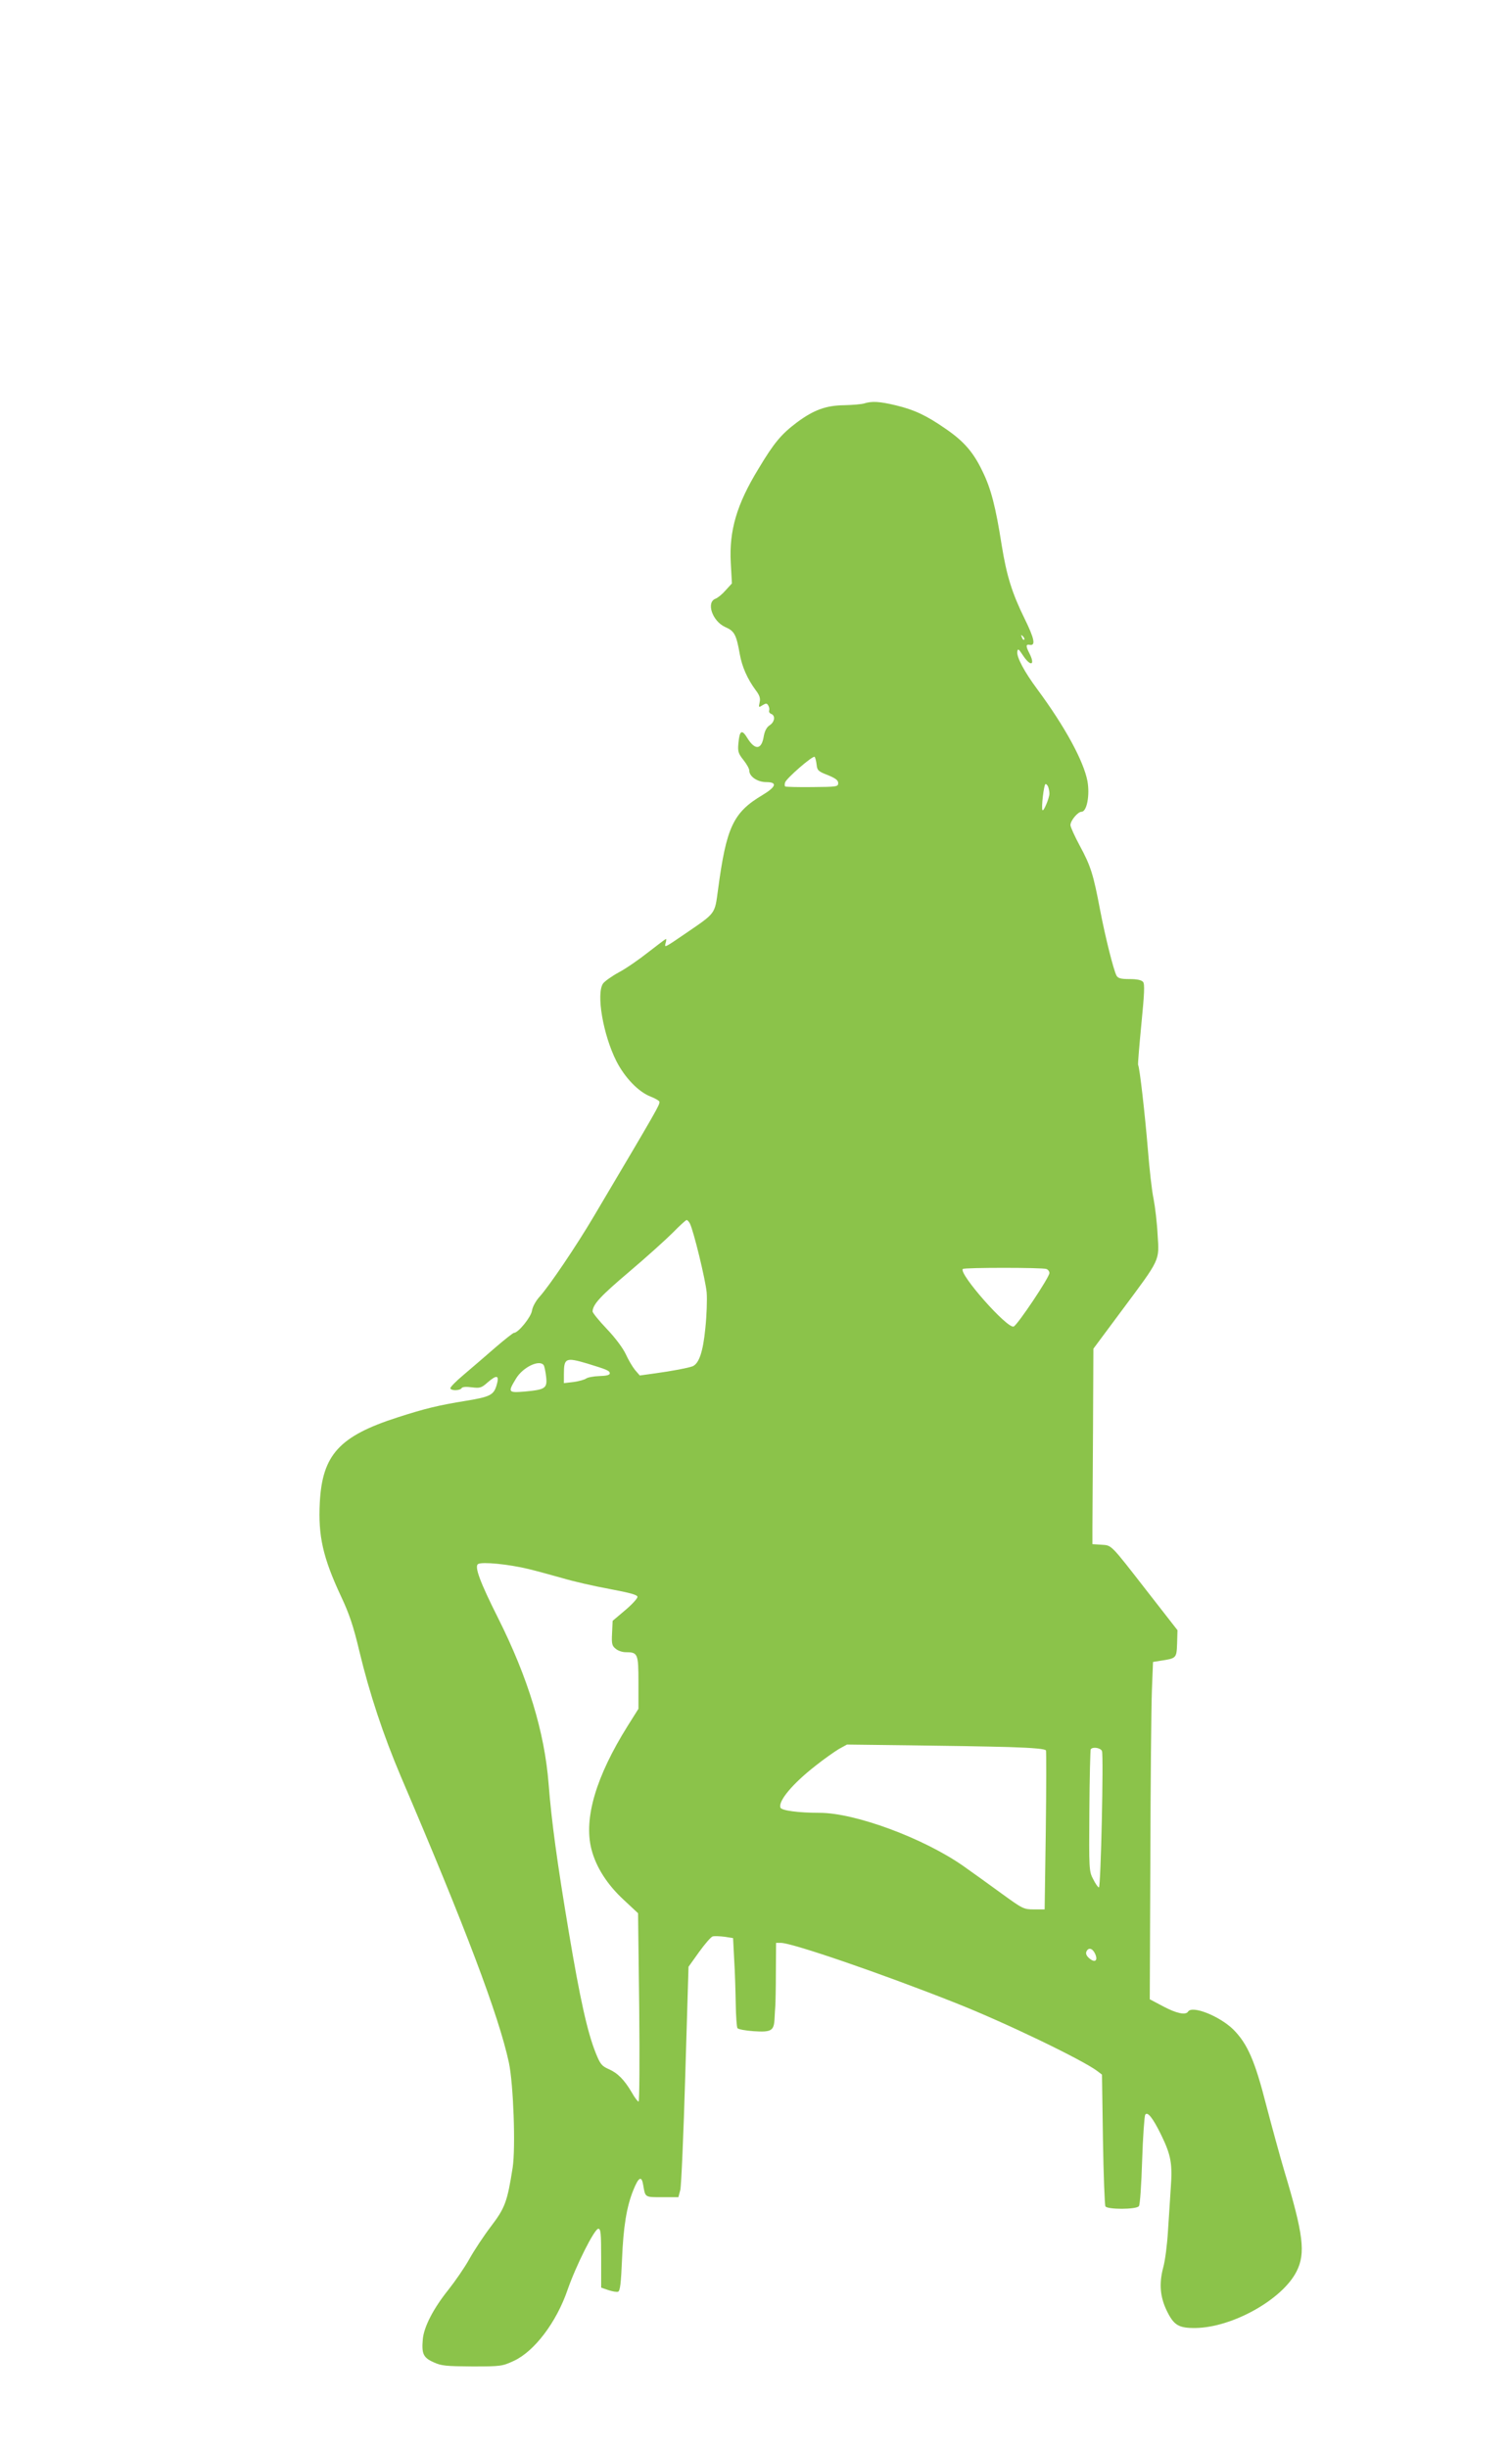 <?xml version="1.0" standalone="no"?>
<!DOCTYPE svg PUBLIC "-//W3C//DTD SVG 20010904//EN"
 "http://www.w3.org/TR/2001/REC-SVG-20010904/DTD/svg10.dtd">
<svg version="1.0" xmlns="http://www.w3.org/2000/svg"
 width="791pt" height="1280pt" viewBox="0 0 791 1280"
 preserveAspectRatio="xMidYMid meet">
<g transform="translate(0,1280) scale(0.1,-0.1)"
fill="#8bc34a" stroke="none">
<path d="M4520 10690 c-14 -4 -60 -8 -102 -9 -96 -1 -160 -24 -249 -90 -81
-61 -119 -105 -202 -244 -113 -185 -153 -322 -144 -490 l6 -108 -32 -35 c-17
-20 -41 -40 -54 -45 -50 -19 -16 -118 51 -148 48 -21 58 -39 76 -141 12 -68
41 -132 84 -190 20 -26 25 -42 20 -63 -6 -27 -5 -28 15 -15 18 11 23 11 30 -1
5 -8 7 -20 5 -26 -3 -7 2 -15 10 -18 24 -9 19 -43 -8 -60 -15 -10 -25 -29 -30
-55 -11 -73 -45 -78 -86 -12 -29 48 -41 41 -47 -27 -4 -42 -1 -53 26 -87 17
-21 31 -46 31 -56 0 -31 43 -60 89 -60 59 0 52 -24 -19 -67 -155 -92 -190
-168 -234 -498 -17 -126 -11 -118 -166 -224 -117 -80 -114 -78 -108 -53 4 12
4 22 2 22 -2 0 -43 -31 -92 -69 -48 -38 -117 -86 -155 -106 -37 -20 -74 -47
-82 -58 -37 -53 0 -269 70 -407 44 -86 116 -161 180 -185 25 -10 45 -22 45
-27 0 -18 -5 -28 -343 -598 -89 -151 -234 -366 -285 -422 -19 -21 -36 -52 -39
-72 -5 -34 -72 -116 -94 -116 -5 0 -49 -35 -98 -77 -49 -43 -124 -107 -165
-142 -42 -35 -73 -67 -70 -72 7 -13 51 -11 59 2 5 7 25 8 54 4 41 -5 50 -3 81
25 51 44 64 39 47 -17 -15 -48 -35 -58 -157 -78 -148 -24 -217 -41 -360 -87
-305 -98 -394 -196 -407 -446 -9 -174 16 -287 112 -492 42 -89 64 -154 95
-285 53 -221 125 -438 217 -655 338 -790 512 -1250 565 -1495 24 -112 36 -445
20 -550 -28 -179 -40 -211 -113 -307 -38 -50 -89 -127 -114 -172 -25 -45 -75
-117 -110 -161 -77 -96 -127 -192 -133 -257 -7 -76 2 -97 56 -121 41 -19 65
-21 202 -22 151 0 157 1 218 29 108 50 223 202 281 371 44 127 141 320 161
320 13 0 15 -24 15 -154 l0 -154 38 -13 c21 -7 44 -11 51 -8 10 4 15 47 20
167 7 173 24 278 60 366 27 67 43 75 51 24 11 -65 8 -63 99 -63 l85 0 10 38
c5 20 17 291 26 602 l17 565 55 77 c31 43 63 80 72 82 9 2 36 1 61 -2 l45 -7
6 -115 c4 -63 7 -167 8 -230 1 -63 5 -120 9 -126 4 -6 42 -13 85 -16 92 -6
106 2 109 65 1 23 3 53 4 67 1 14 3 94 3 178 l1 152 25 0 c59 0 528 -161 916
-315 260 -103 660 -296 739 -355 l25 -19 5 -338 c3 -186 9 -344 13 -351 11
-17 161 -17 175 1 6 7 13 110 17 238 4 125 12 233 16 240 12 19 40 -16 84
-106 51 -105 59 -150 50 -274 -4 -58 -10 -162 -15 -231 -4 -69 -15 -154 -25
-189 -22 -83 -16 -153 19 -225 37 -76 62 -91 151 -90 193 3 454 149 528 296
48 95 36 193 -65 528 -22 74 -64 228 -94 342 -59 232 -98 320 -171 394 -72 71
-217 129 -238 94 -12 -19 -61 -9 -130 28 l-70 37 3 730 c1 402 5 799 8 882 l6
152 37 6 c86 13 86 13 89 90 l2 70 -156 200 c-199 256 -187 243 -243 247 l-46
3 0 83 c0 45 2 275 3 510 l2 429 151 203 c201 270 194 255 185 393 -3 62 -13
146 -21 187 -9 41 -22 158 -30 260 -15 181 -43 429 -51 441 -2 3 6 99 17 213
16 162 18 210 9 221 -8 10 -32 15 -71 15 -45 0 -60 4 -68 18 -16 31 -59 203
-86 344 -35 184 -48 228 -106 335 -27 50 -49 99 -49 108 0 24 39 70 58 70 28
0 44 87 31 160 -20 105 -117 284 -262 480 -69 93 -109 169 -105 197 3 18 7 15
28 -17 41 -63 68 -56 35 9 -19 37 -19 48 2 44 32 -6 25 31 -26 135 -67 136
-95 227 -121 388 -31 198 -56 295 -100 384 -47 99 -97 157 -192 222 -102 71
-165 100 -260 123 -87 21 -127 23 -168 10z m838 -1235 c-3 -3 -9 2 -12 12 -6
14 -5 15 5 6 7 -7 10 -15 7 -18z m-1086 -653 c3 -30 8 -36 58 -55 41 -17 55
-27 55 -42 0 -19 -7 -20 -135 -21 -74 -1 -138 1 -142 3 -3 1 -4 11 -1 21 7 22
146 143 155 134 3 -4 8 -22 10 -40z m1212 -118 c3 -9 6 -24 6 -34 0 -23 -30
-94 -36 -87 -8 8 7 137 16 137 4 0 11 -7 14 -16z m-1875 -2282 c19 -36 82
-295 88 -361 3 -37 0 -121 -7 -187 -12 -123 -33 -185 -67 -199 -25 -9 -103
-24 -197 -37 l-79 -11 -25 29 c-13 16 -35 53 -48 82 -15 32 -55 86 -99 132
-41 43 -75 85 -75 92 2 37 39 78 190 206 91 77 194 170 230 206 35 36 68 66
72 66 4 0 12 -8 17 -18z m1865 -238 c9 -3 16 -13 16 -21 0 -23 -167 -272 -187
-280 -33 -13 -289 277 -266 301 8 8 416 8 437 0z m-2400 -495 c101 -31 116
-37 116 -51 0 -9 -18 -13 -55 -14 -30 -1 -61 -7 -69 -13 -8 -6 -37 -14 -65
-18 l-51 -6 0 46 c0 86 9 90 124 56z m-229 -9 c3 -5 9 -32 12 -59 7 -61 -4
-68 -112 -78 -87 -7 -89 -4 -46 67 36 61 125 103 146 70z m-80 -1065 c50 -12
131 -35 182 -49 50 -15 158 -40 240 -55 111 -21 148 -31 148 -42 0 -8 -29 -40
-65 -70 l-65 -55 -3 -65 c-3 -56 0 -66 19 -81 11 -10 35 -18 51 -18 65 0 68
-6 68 -158 l0 -138 -56 -89 c-166 -265 -231 -484 -190 -645 24 -94 83 -186
170 -266 l74 -69 6 -492 c3 -275 1 -493 -3 -493 -5 0 -21 21 -36 48 -39 66
-73 101 -121 122 -36 16 -44 26 -67 83 -44 109 -83 286 -141 632 -61 363 -91
583 -106 777 -21 269 -107 553 -264 866 -95 189 -125 270 -105 283 21 13 161
-1 264 -26z m2512 -931 c130 -4 193 -10 195 -18 2 -6 2 -195 -1 -421 l-6 -410
-56 0 c-54 0 -59 3 -172 85 -64 47 -154 111 -199 143 -208 145 -565 277 -750
277 -111 0 -199 12 -205 27 -13 34 63 125 182 218 45 36 101 75 124 89 l42 23
327 -4 c180 -2 413 -6 519 -9z m488 -21 c9 -25 -6 -713 -16 -713 -5 0 -18 19
-30 43 -22 41 -22 51 -20 357 1 173 5 318 7 322 10 15 52 8 59 -9z m-36 -1060
c16 -35 0 -49 -29 -25 -15 12 -21 25 -17 35 10 25 32 20 46 -10z"/>
</g>
</svg>
